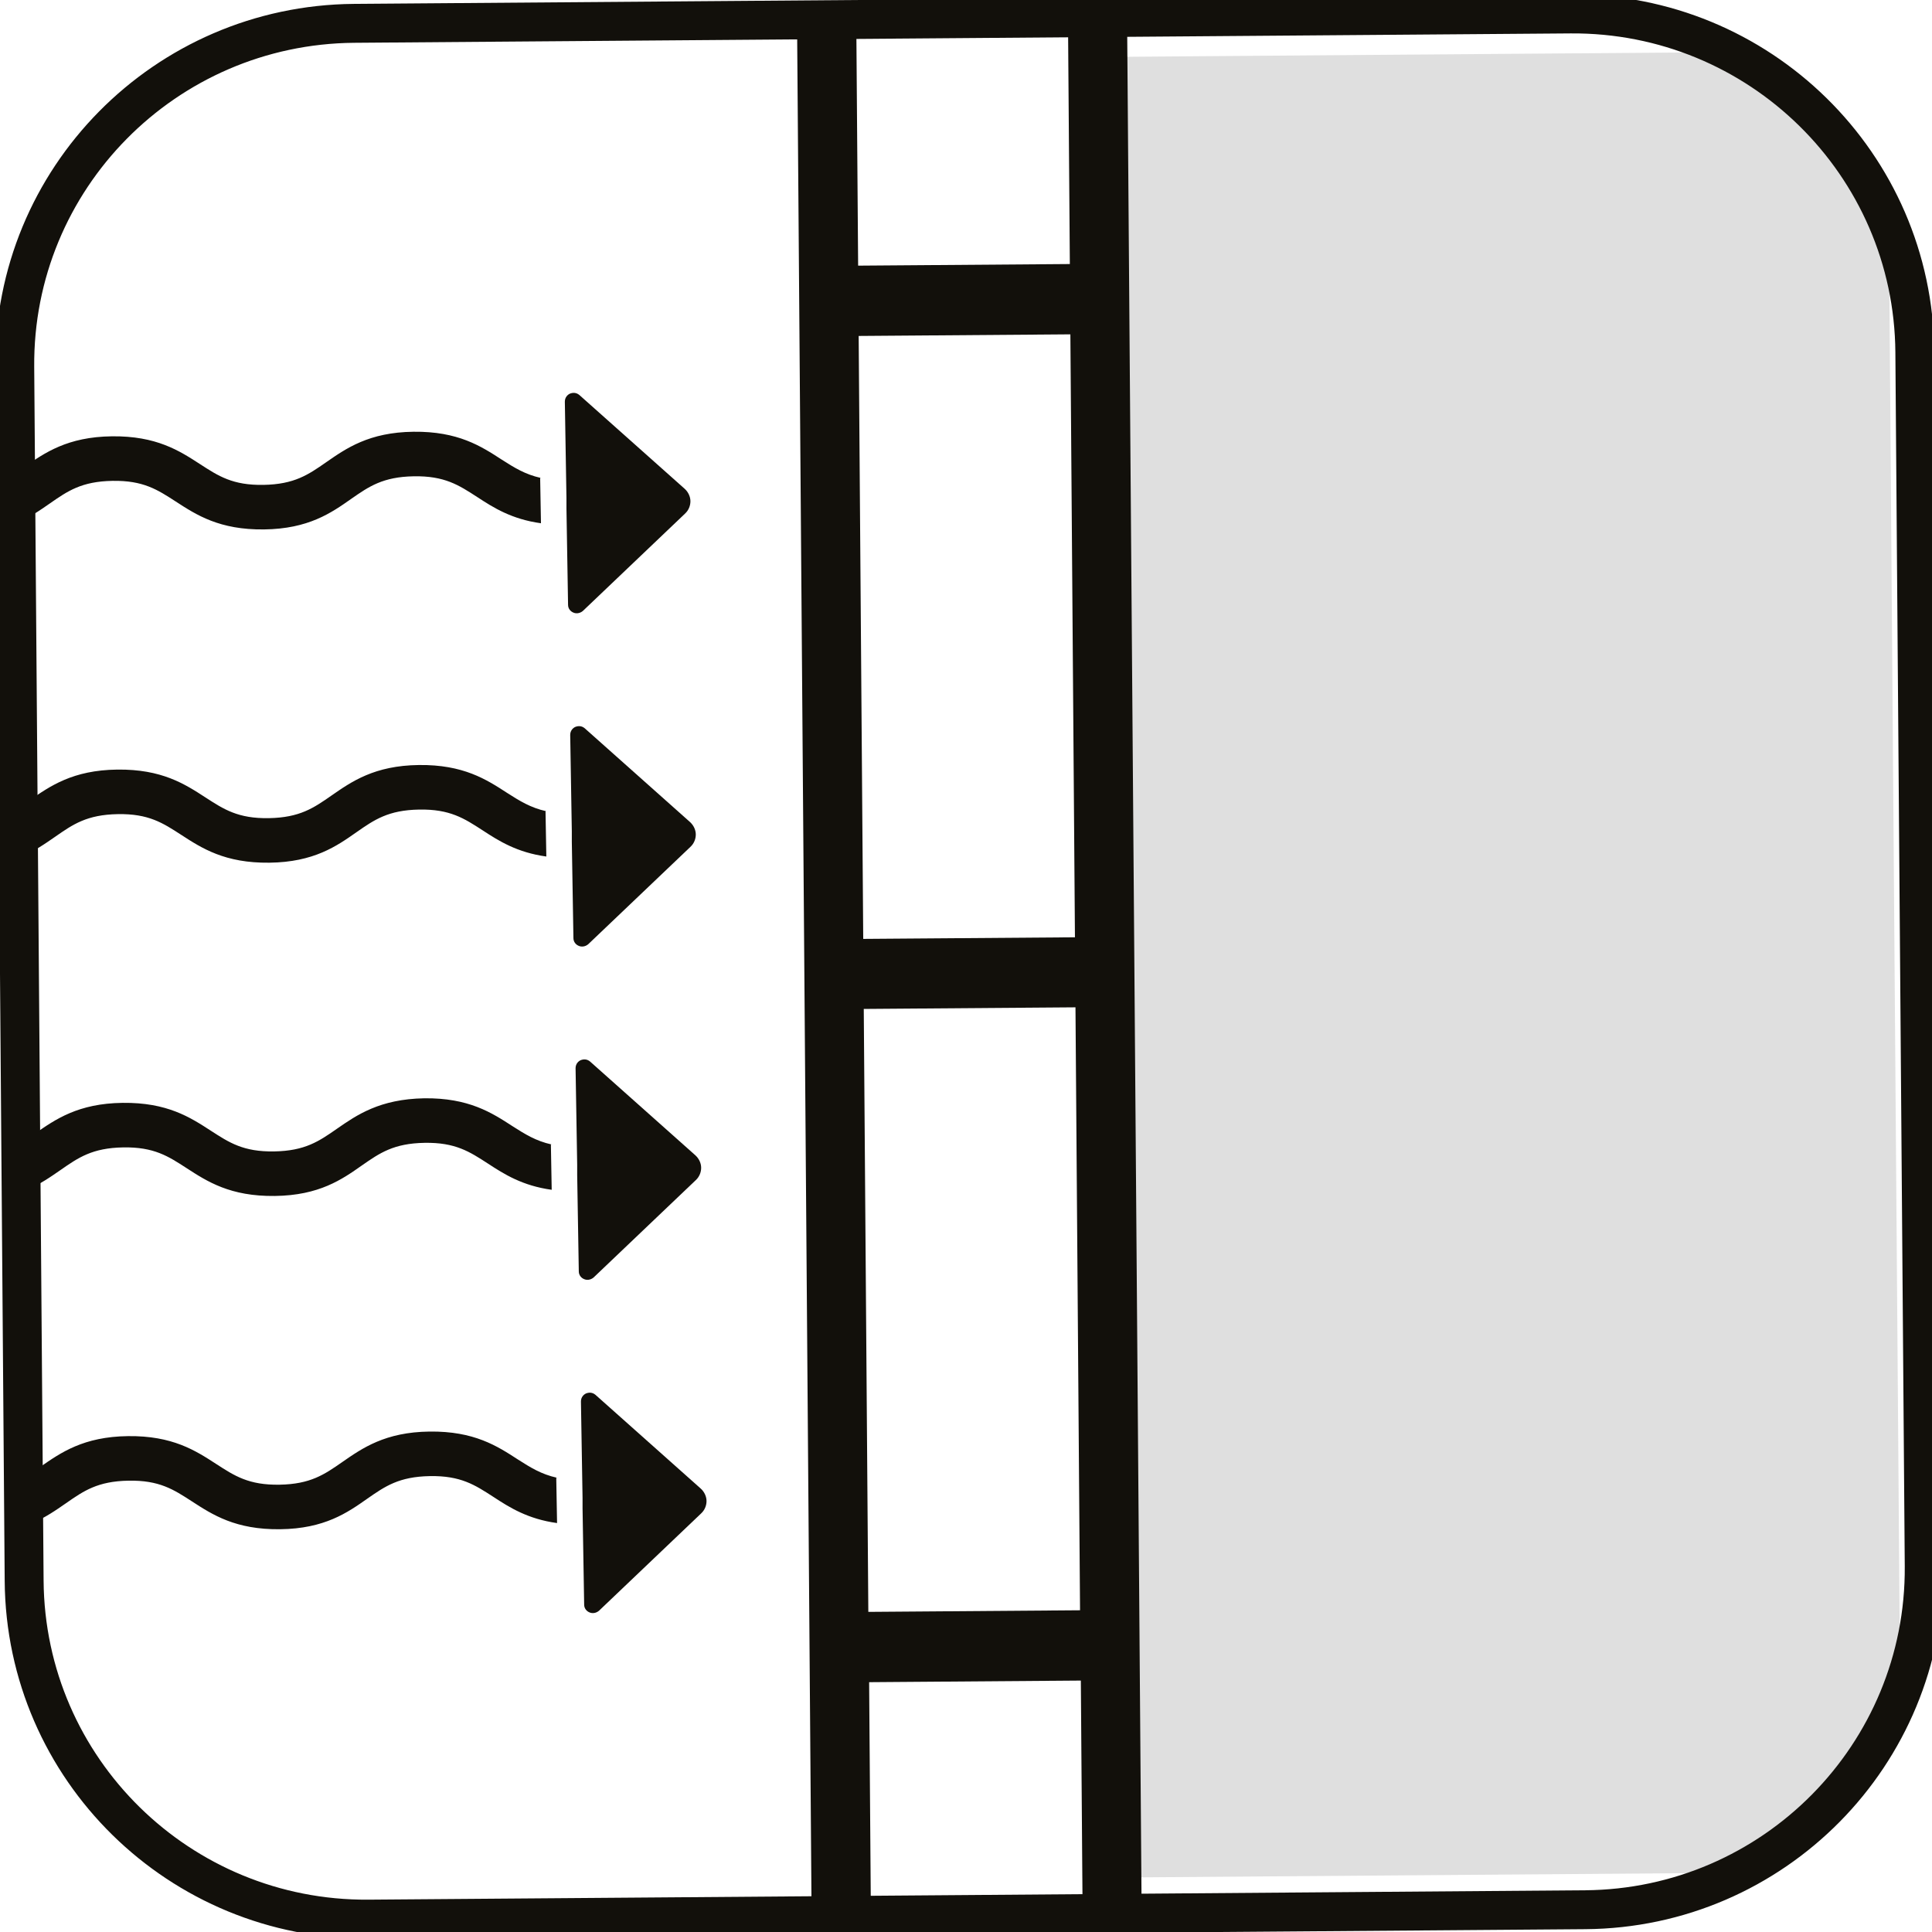 <?xml version="1.0" encoding="UTF-8"?><svg id="Livello_1" xmlns="http://www.w3.org/2000/svg" xmlns:xlink="http://www.w3.org/1999/xlink" viewBox="0 0 72 72"><defs><style>.cls-1,.cls-2{fill:none;}.cls-3{fill:#dfdfdf;}.cls-2{stroke:#12100b;stroke-miterlimit:10;stroke-width:1.45px;}.cls-4{fill:#12100b;}.cls-5{clip-path:url(#clippath-1);}.cls-6{clip-path:url(#clippath-2);}.cls-7{clip-path:url(#clippath);}</style><clipPath id="clippath"><path class="cls-1" d="M.89,58.91L.55,13.68C.49,6.66,6.15.93,13.19.87l45.34-.35c7.03-.05,12.78,5.59,12.83,12.61l.35,45.24c.05,7.02-5.61,12.75-12.64,12.8l-45.34.35c-7.03.05-12.78-5.59-12.83-12.61Z"/></clipPath><clipPath id="clippath-1"><path class="cls-1" d="M.89,58.91L.55,13.68C.49,6.66,6.15.93,13.19.87l45.34-.35c7.03-.05,12.78,5.59,12.83,12.61l.35,45.24c.05,7.02-5.61,12.75-12.64,12.8l-45.34.35c-7.03.05-12.78-5.59-12.83-12.61Z"/></clipPath><clipPath id="clippath-2"><path class="cls-1" d="M.89,58.91L.55,13.68C.49,6.66,6.15.93,13.19.87l45.34-.35c7.03-.05,12.78,5.59,12.83,12.61l.35,45.24c.05,7.02-5.61,12.75-12.64,12.8l-45.34.35c-7.03.05-12.78-5.59-12.83-12.61Z"/></clipPath></defs><g class="cls-7"><rect class="cls-3" x="40.08" y="2.02" width="30.52" height="67.85" transform="translate(-.27 .42) rotate(-.44)"/><g class="cls-5"><path class="cls-1" d="M2.35,57.97l-.33-43.36c-.05-6.73,5.37-12.22,12.12-12.27l43.46-.33c6.74-.05,12.25,5.36,12.3,12.09l.33,43.36c.05,6.73-5.37,12.22-12.12,12.27l-43.46.33c-6.74.05-12.25-5.36-12.3-12.09Z"/></g><g class="cls-6"><path class="cls-1" d="M2.35,57.97l-.33-43.36c-.05-6.73,5.37-12.22,12.12-12.27l43.46-.33c6.74-.05,12.25,5.36,12.3,12.09l.33,43.36c.05,6.73-5.37,12.22-12.12,12.27l-43.46.33c-6.74.05-12.25-5.36-12.3-12.09Z"/></g><path class="cls-4" d="M41.67-42.76l-12.3.09,1.02,132.86,12.3-.09-1.02-132.86ZM31.79-15.18l-.17-22.47,7.89-.06.17,22.47-7.89.06ZM31.98,9.9l-.17-22.47,7.89-.06.17,22.47-7.89.06ZM32.17,34.99l-.17-22.47,7.89-.06.17,22.47-7.89.06ZM32.36,60.07l-.17-22.47,7.89-.06.17,22.47-7.89.06ZM32.56,85.16l-.17-22.47,7.89-.06.17,22.47-7.89.06Z"/><path class="cls-4" d="M21.37,22.83c.09.04.23.04.35-.06h0s3.81-3.63,3.81-3.63c.13-.12.2-.29.2-.46s-.08-.34-.21-.46l-3.93-3.5c-.12-.1-.25-.09-.35-.05-.09.04-.19.14-.19.3l.06,3.59v.39s.06,3.59.06,3.59c0,.15.1.25.2.29Z"/><path class="cls-4" d="M20.15,17.81c-.58-.13-.98-.38-1.45-.68-.77-.5-1.63-1.06-3.29-1.04s-2.51.62-3.26,1.14c-.66.46-1.18.82-2.33.84s-1.68-.33-2.36-.77c-.77-.5-1.63-1.06-3.29-1.04s-2.51.62-3.26,1.14c-.66.46-1.18.82-2.33.84s-1.68-.33-2.36-.77c-.77-.5-1.63-1.06-3.29-1.04-.46,0-.82.38-.82.84s.39.82.84.82c1.15-.02,1.68.33,2.36.77.77.5,1.63,1.06,3.29,1.04s2.51-.62,3.26-1.14c.66-.46,1.18-.82,2.33-.84s1.68.33,2.36.77c.77.5,1.63,1.06,3.29,1.04s2.51-.62,3.25-1.14c.66-.46,1.18-.82,2.33-.84s1.68.33,2.36.77c.61.4,1.29.83,2.38.98l-.03-1.68Z"/><path class="cls-4" d="M21.57,35.25c.09.04.23.04.35-.06h0s3.81-3.63,3.81-3.63c.13-.12.2-.29.2-.46s-.08-.34-.21-.46l-3.93-3.5c-.12-.1-.25-.09-.35-.05-.09.04-.19.14-.19.3l.06,3.59v.39s.06,3.59.06,3.59c0,.15.1.25.2.29Z"/><path class="cls-4" d="M20.35,30.23c-.58-.13-.98-.38-1.45-.68-.77-.5-1.63-1.06-3.29-1.04s-2.51.62-3.26,1.14c-.66.46-1.18.82-2.33.84s-1.68-.33-2.36-.77c-.77-.5-1.63-1.06-3.29-1.04s-2.51.62-3.26,1.14c-.66.46-1.18.82-2.33.84s-1.68-.33-2.36-.77c-.77-.5-1.63-1.06-3.29-1.04-.46,0-.82.38-.82.84s.39.82.84.82c1.15-.02,1.68.33,2.36.77.77.5,1.63,1.06,3.29,1.04s2.51-.62,3.26-1.14c.66-.46,1.18-.82,2.33-.84s1.68.33,2.36.77c.77.5,1.63,1.06,3.29,1.04s2.51-.62,3.25-1.14c.66-.46,1.18-.82,2.33-.84s1.68.33,2.36.77c.61.4,1.29.83,2.38.98l-.03-1.68Z"/><path class="cls-4" d="M21.77,47.67c.09.04.23.04.35-.06h0s3.81-3.63,3.81-3.63c.13-.12.2-.29.2-.46s-.08-.34-.21-.46l-3.93-3.5c-.12-.1-.25-.09-.35-.05-.09.04-.19.14-.19.3l.06,3.59v.39s.06,3.59.06,3.59c0,.15.1.25.2.29Z"/><path class="cls-4" d="M20.55,42.65c-.58-.13-.98-.38-1.45-.68-.77-.5-1.63-1.06-3.29-1.04-1.66.03-2.51.62-3.26,1.14-.66.46-1.18.82-2.33.84s-1.68-.33-2.36-.77c-.77-.5-1.63-1.06-3.29-1.04s-2.51.62-3.26,1.14c-.66.46-1.18.82-2.33.84s-1.68-.33-2.36-.77c-.77-.5-1.63-1.06-3.29-1.04-.46,0-.82.38-.82.84s.39.82.84.82c1.15-.02,1.68.33,2.36.77.77.5,1.63,1.06,3.29,1.04s2.51-.62,3.26-1.14c.66-.46,1.18-.82,2.33-.84s1.68.33,2.36.77c.77.5,1.63,1.06,3.29,1.04s2.51-.62,3.25-1.14c.66-.46,1.18-.82,2.33-.84s1.68.33,2.36.77c.61.4,1.29.83,2.38.98l-.03-1.68Z"/><path class="cls-4" d="M21.97,60.09c.09.04.23.04.35-.06h0s3.81-3.63,3.81-3.63c.13-.12.2-.29.2-.46s-.08-.34-.21-.46l-3.93-3.5c-.12-.1-.25-.09-.35-.05-.09.04-.19.14-.19.3l.06,3.59v.39s.06,3.59.06,3.59c0,.15.1.25.2.29Z"/><path class="cls-4" d="M20.75,55.07c-.58-.13-.98-.38-1.45-.68-.77-.5-1.63-1.06-3.29-1.04s-2.51.62-3.26,1.14c-.66.46-1.18.82-2.33.84s-1.68-.33-2.36-.77c-.77-.5-1.63-1.06-3.29-1.04s-2.51.62-3.26,1.14c-.66.46-1.18.82-2.33.84s-1.68-.33-2.36-.77c-.77-.5-1.63-1.06-3.29-1.04-.46,0-.82.38-.82.84s.39.82.84.82c1.15-.02,1.68.33,2.36.77.77.5,1.63,1.06,3.29,1.04s2.51-.62,3.26-1.14c.66-.46,1.18-.82,2.33-.84s1.68.33,2.36.77c.77.5,1.63,1.06,3.29,1.04s2.51-.62,3.25-1.14c.66-.46,1.18-.82,2.33-.84s1.68.33,2.36.77c.61.4,1.29.83,2.38.98l-.03-1.68Z"/></g><path class="cls-2" d="M13.19.87l45.34-.35c7.03-.05,12.78,5.59,12.83,12.61l.35,45.24c.05,7.02-5.61,12.75-12.64,12.8l-45.34.35c-7.03.05-12.78-5.59-12.83-12.61L.55,13.68C.49,6.66,6.15.93,13.19.87Z"/></svg>